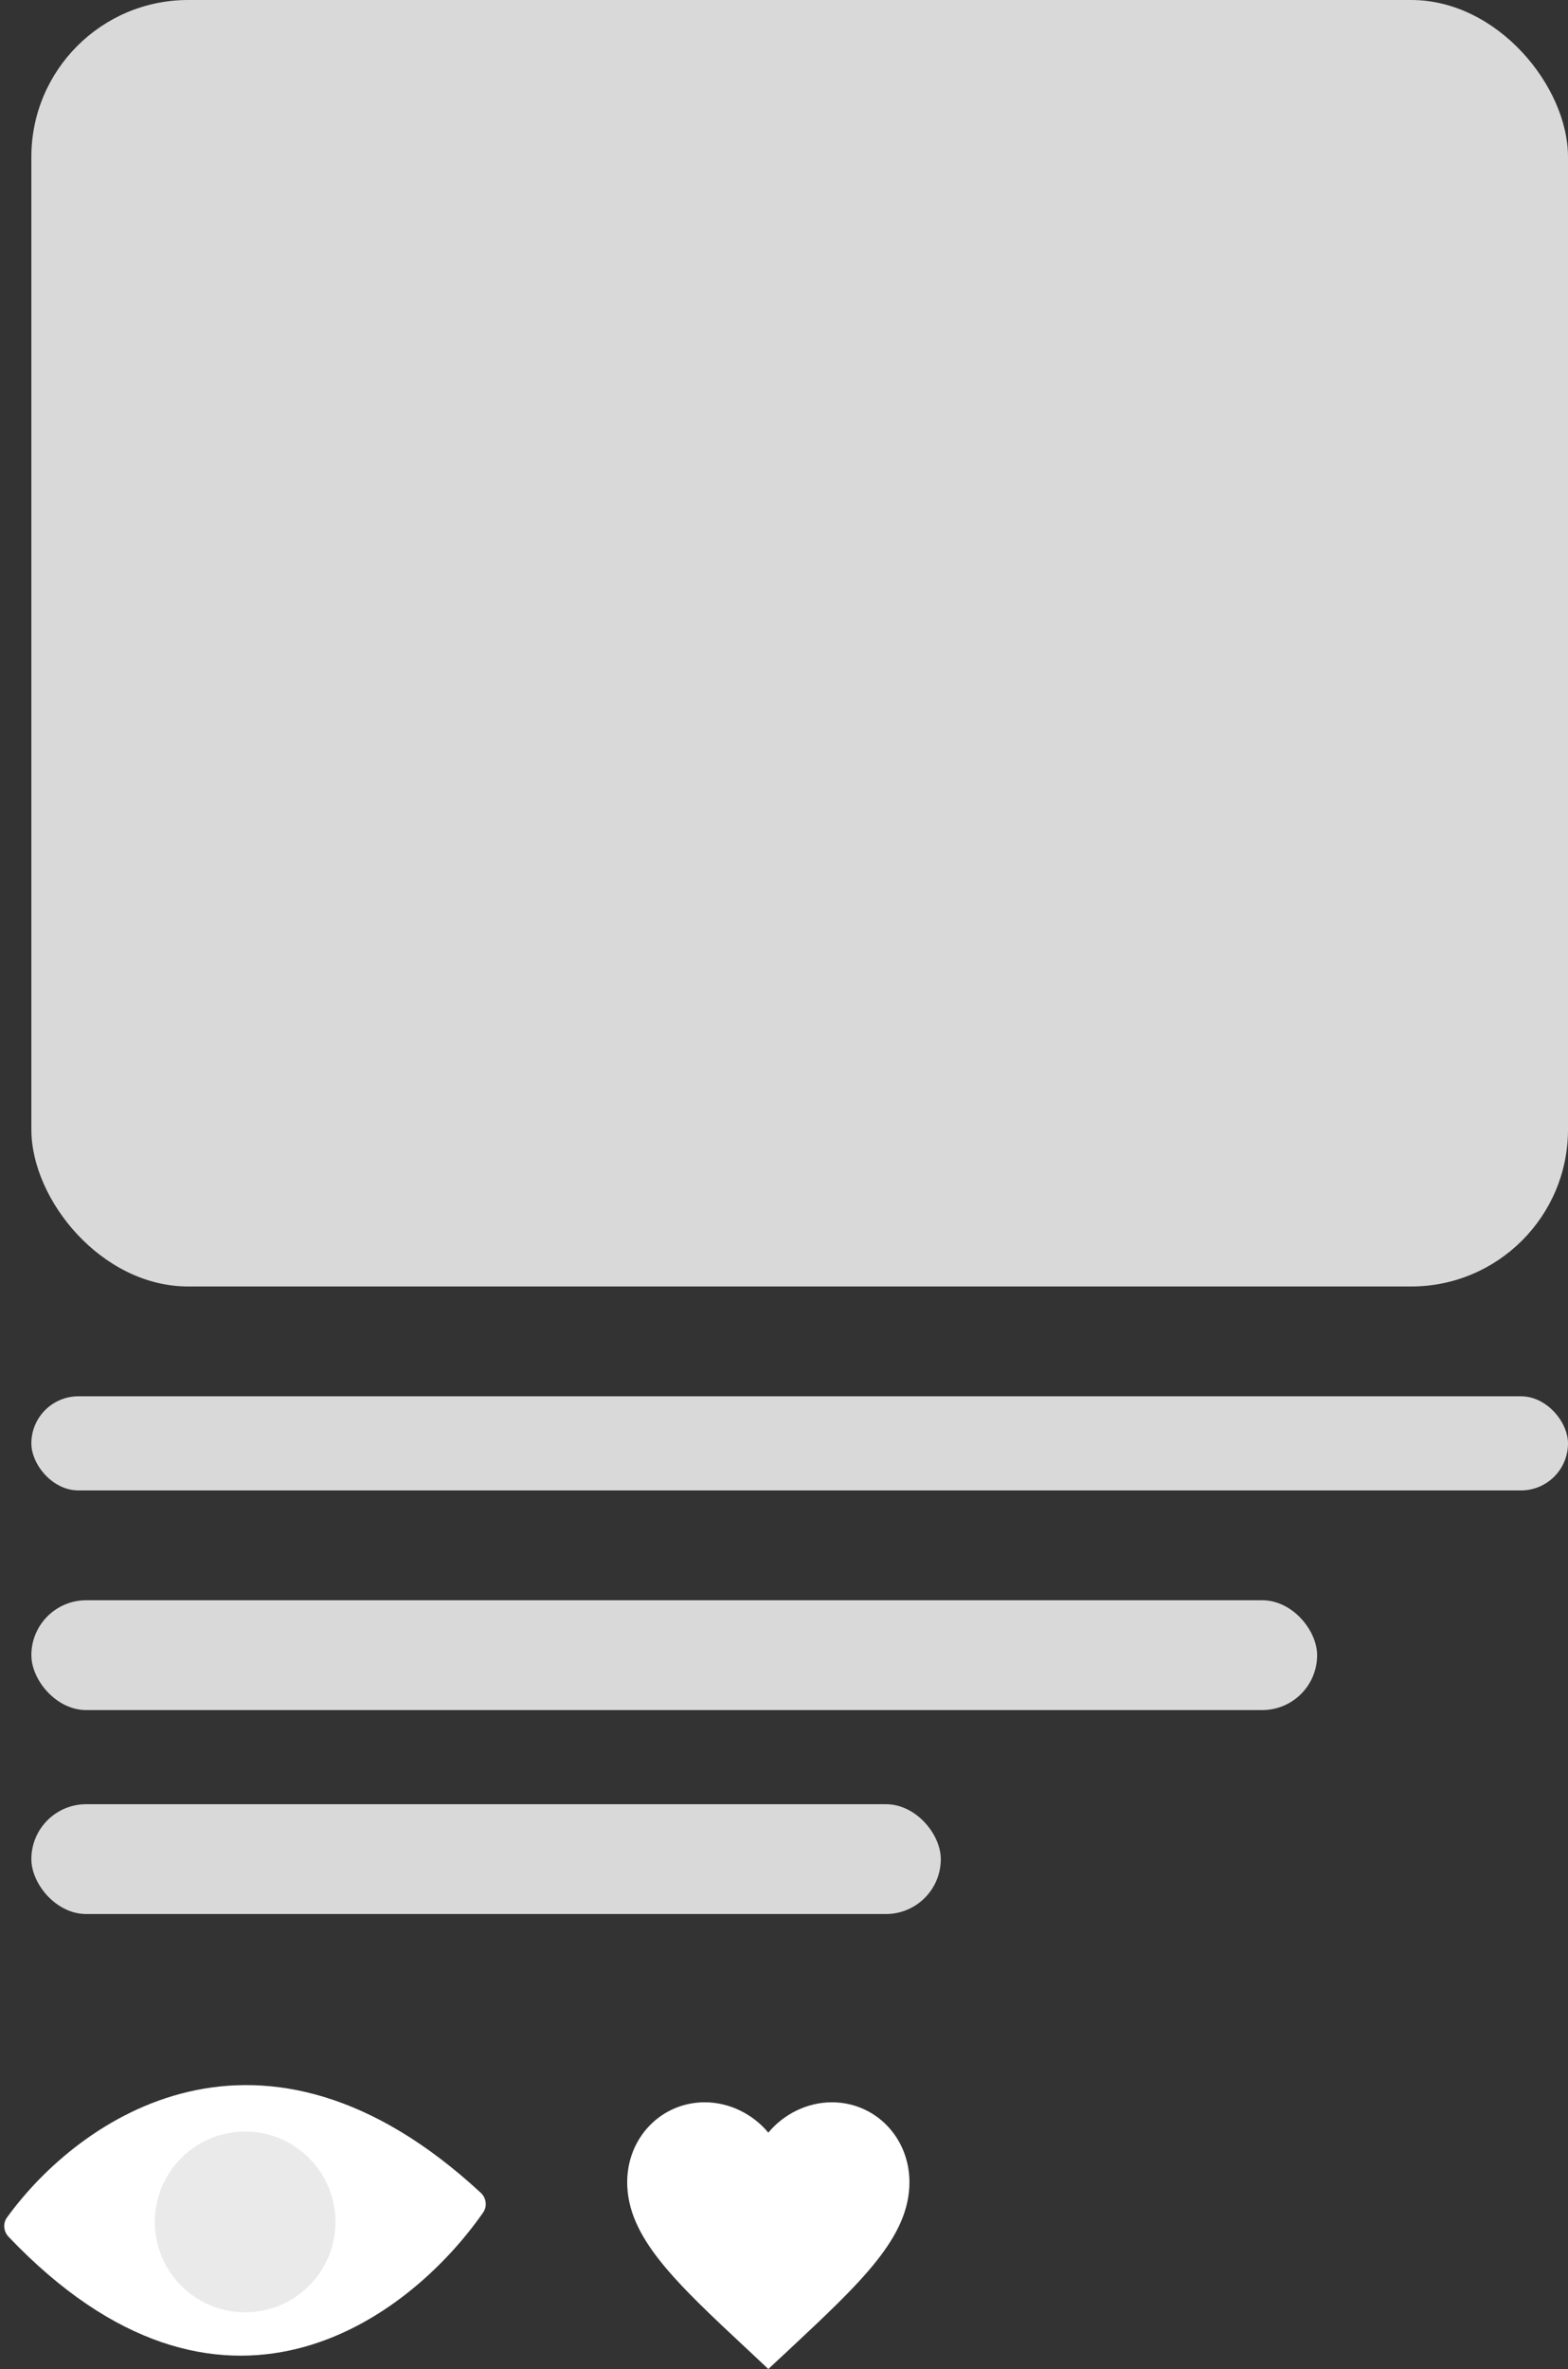 <?xml version="1.0" encoding="UTF-8"?> <svg xmlns="http://www.w3.org/2000/svg" width="100" height="151" viewBox="0 0 100 151" fill="none"><rect x="0" y="0" width="100" height="151" fill="#333333" stroke="none"/> <rect x="2" width="98" height="82" rx="10" fill="#D9D9D9"></rect> <rect x="2" y="89" width="98" height="6" rx="3" fill="#D9D9D9"></rect> <rect x="2" y="102" width="82" height="7" rx="3.5" fill="#D9D9D9"></rect> <rect x="2" y="115" width="58" height="7" rx="3.5" fill="#D9D9D9"></rect> <path d="M30.663 139.77C16.667 126.822 5.014 135.019 0.443 141.347C0.175 141.718 0.226 142.236 0.542 142.568C14.085 156.79 26.031 147.895 30.814 141.023C31.086 140.632 31.013 140.094 30.663 139.77Z" fill="white"></path> <circle cx="15.634" cy="141.626" r="5.76" fill="#EAEAEA"></circle> <path d="M49 151L47.695 149.777C43.06 145.451 40 142.597 40 139.095C40 136.242 42.178 134 44.95 134C46.516 134 48.019 134.75 49 135.936C49.981 134.75 51.484 134 53.05 134C55.822 134 58 136.242 58 139.095C58 142.597 54.94 145.451 50.305 149.786L49 151Z" fill="white"></path> </svg> 
